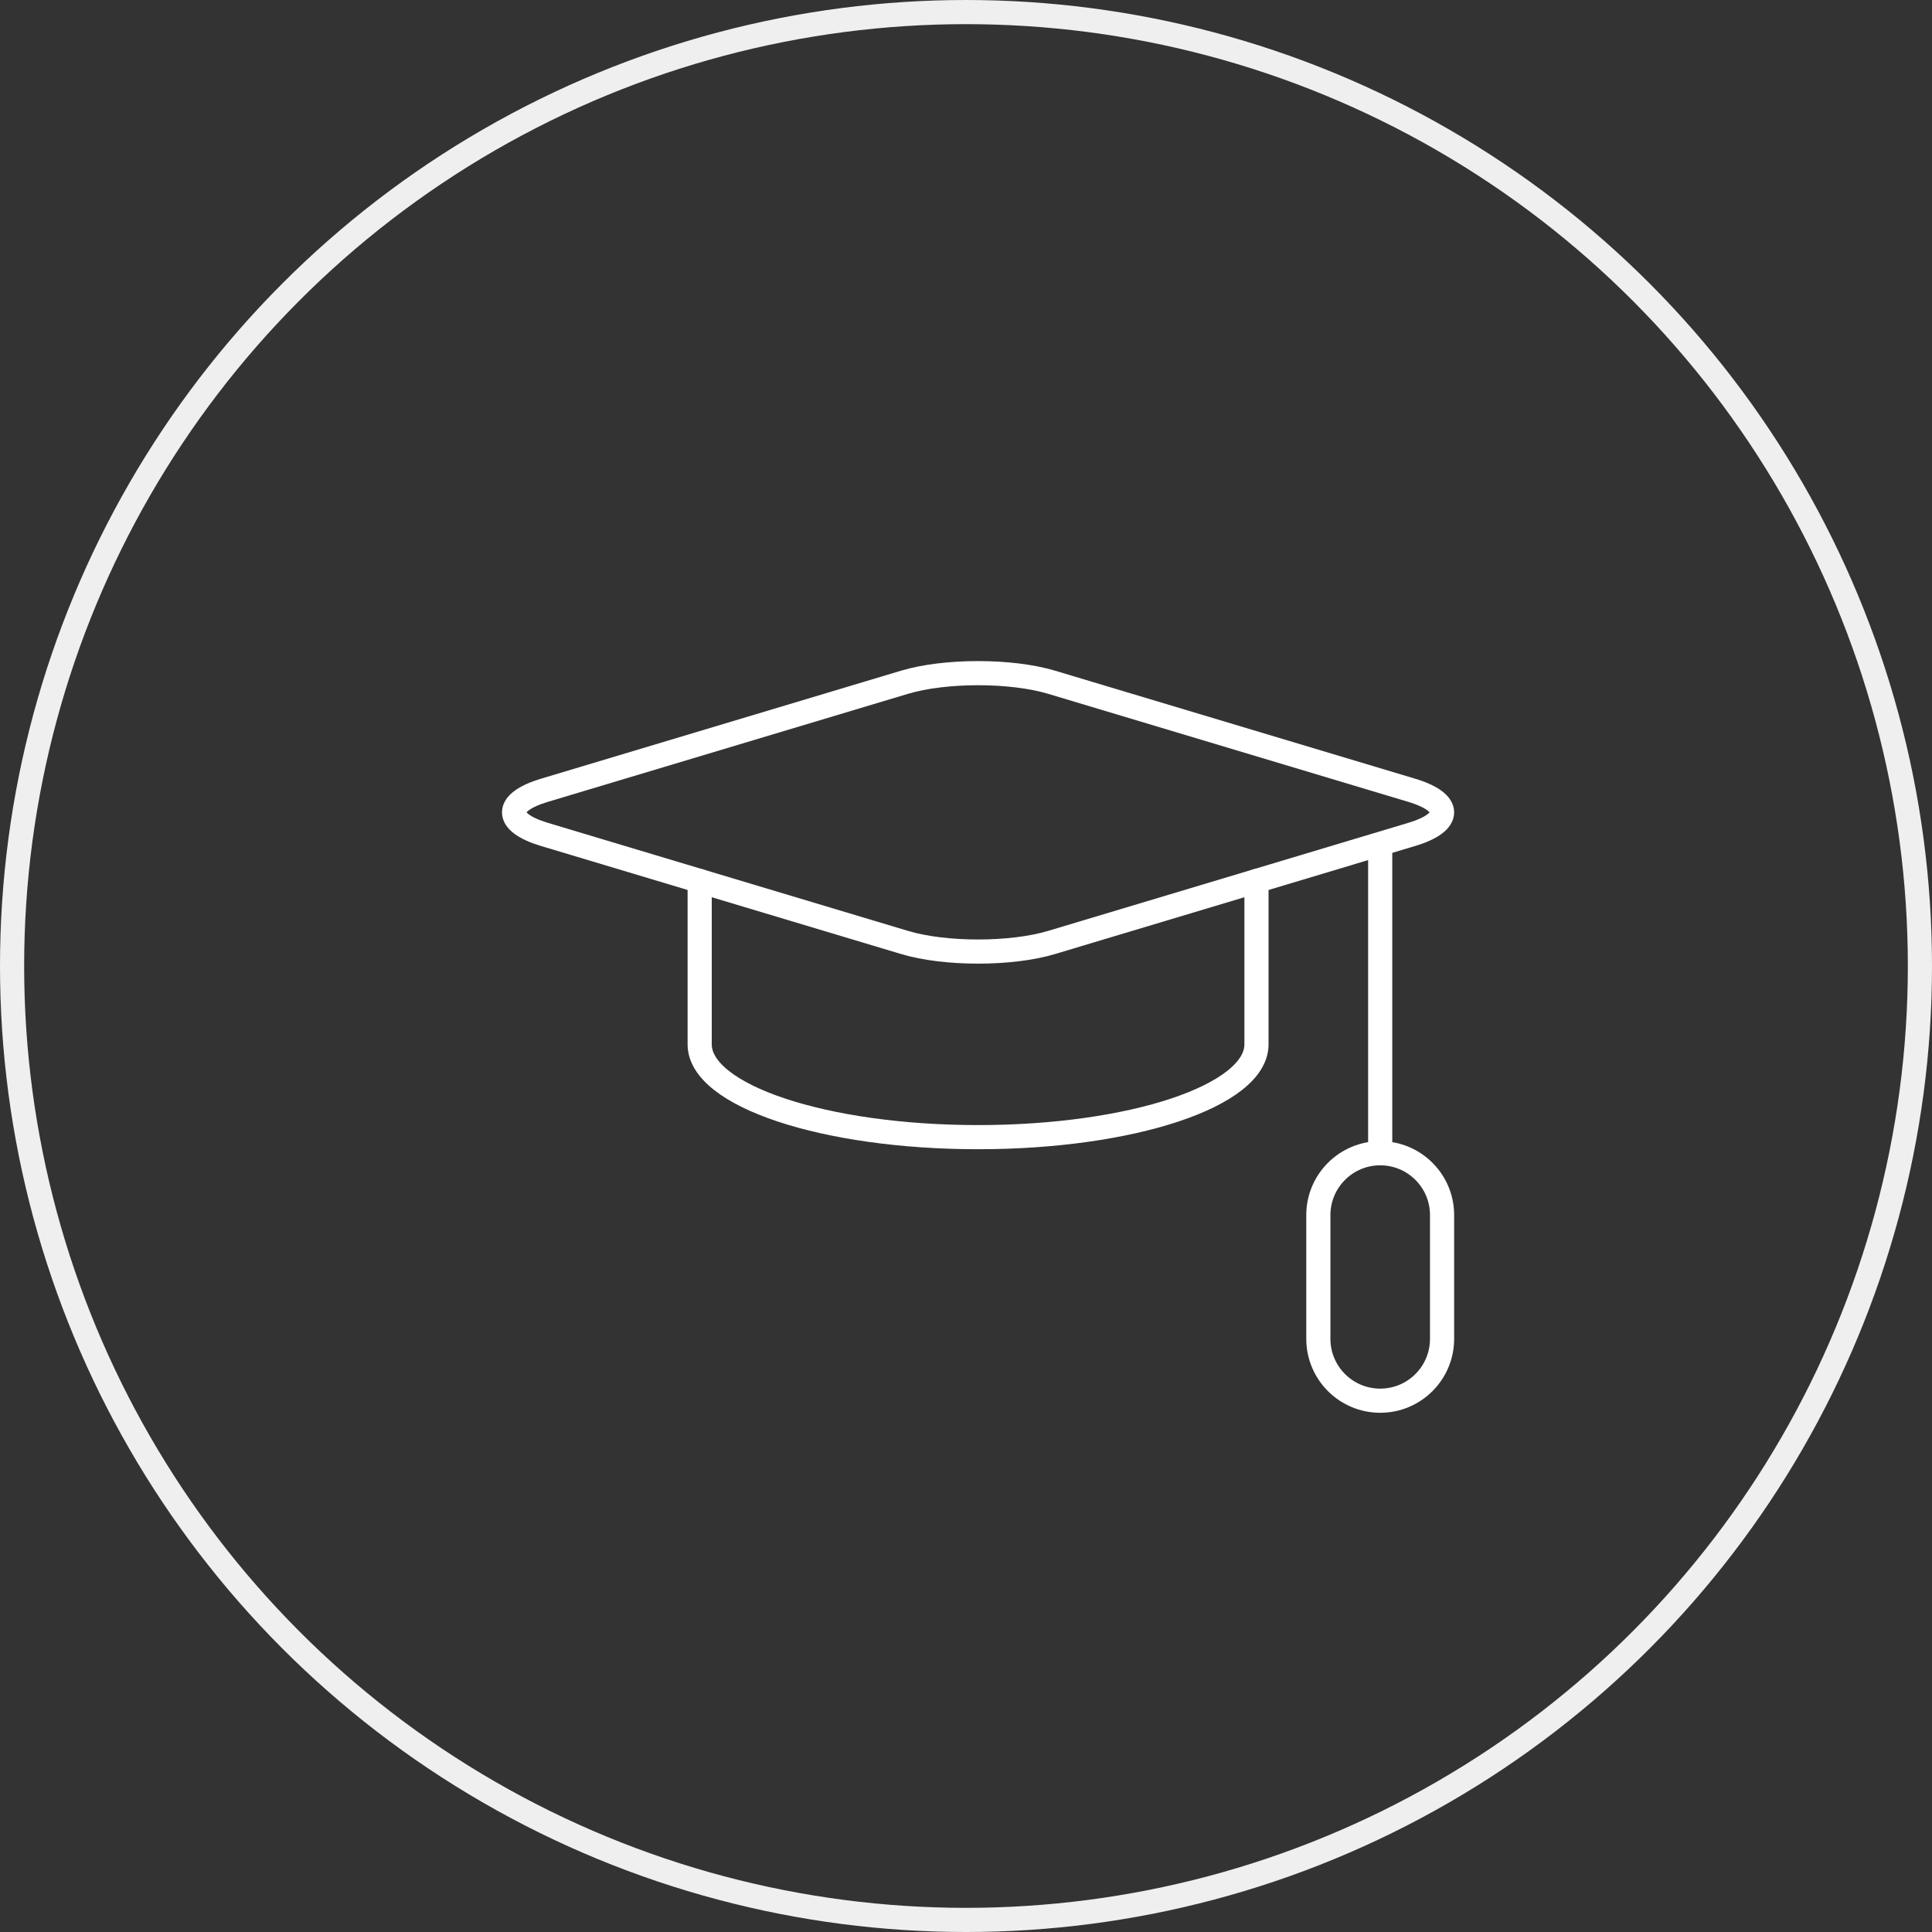 <svg width="80" height="80" viewBox="0 0 80 80" fill="none" xmlns="http://www.w3.org/2000/svg">
    <rect x="0" y="0" width="80" height="80" fill="#333333" stroke="none"/>
    <circle cx="40" cy="40" r="39.5" stroke="#EFEFEF"/>
    <path d="M43.545 28.251C41.87 27.748 39.129 27.748 37.454 28.251L22.543 32.724C20.867 33.227 20.867 34.049 22.543 34.551L37.454 39.025C39.129 39.528 41.87 39.528 43.545 39.025L58.457 34.551C60.132 34.049 60.132 33.227 58.457 32.724L43.545 28.251Z" stroke="white" stroke-miterlimit="10" stroke-linecap="round" stroke-linejoin="round"/>
    <path d="M57.152 47.753C55.737 47.753 54.59 48.9 54.59 50.315V55.438C54.59 56.853 55.737 58 57.152 58C58.566 58 59.713 56.853 59.713 55.438V50.315C59.713 48.9 58.566 47.753 57.152 47.753Z" stroke="white" stroke-miterlimit="10" stroke-linecap="round" stroke-linejoin="round"/>
    <path d="M28.972 36.48V43.245C28.972 45.367 34.133 47.087 40.5 47.087C46.867 47.087 52.028 45.367 52.028 43.245V36.48" stroke="white" stroke-miterlimit="10" stroke-linecap="round" stroke-linejoin="round"/>
    <path d="M57.151 47.752V35.023" stroke="white" stroke-miterlimit="10" stroke-linecap="round" stroke-linejoin="round"/>
</svg>
